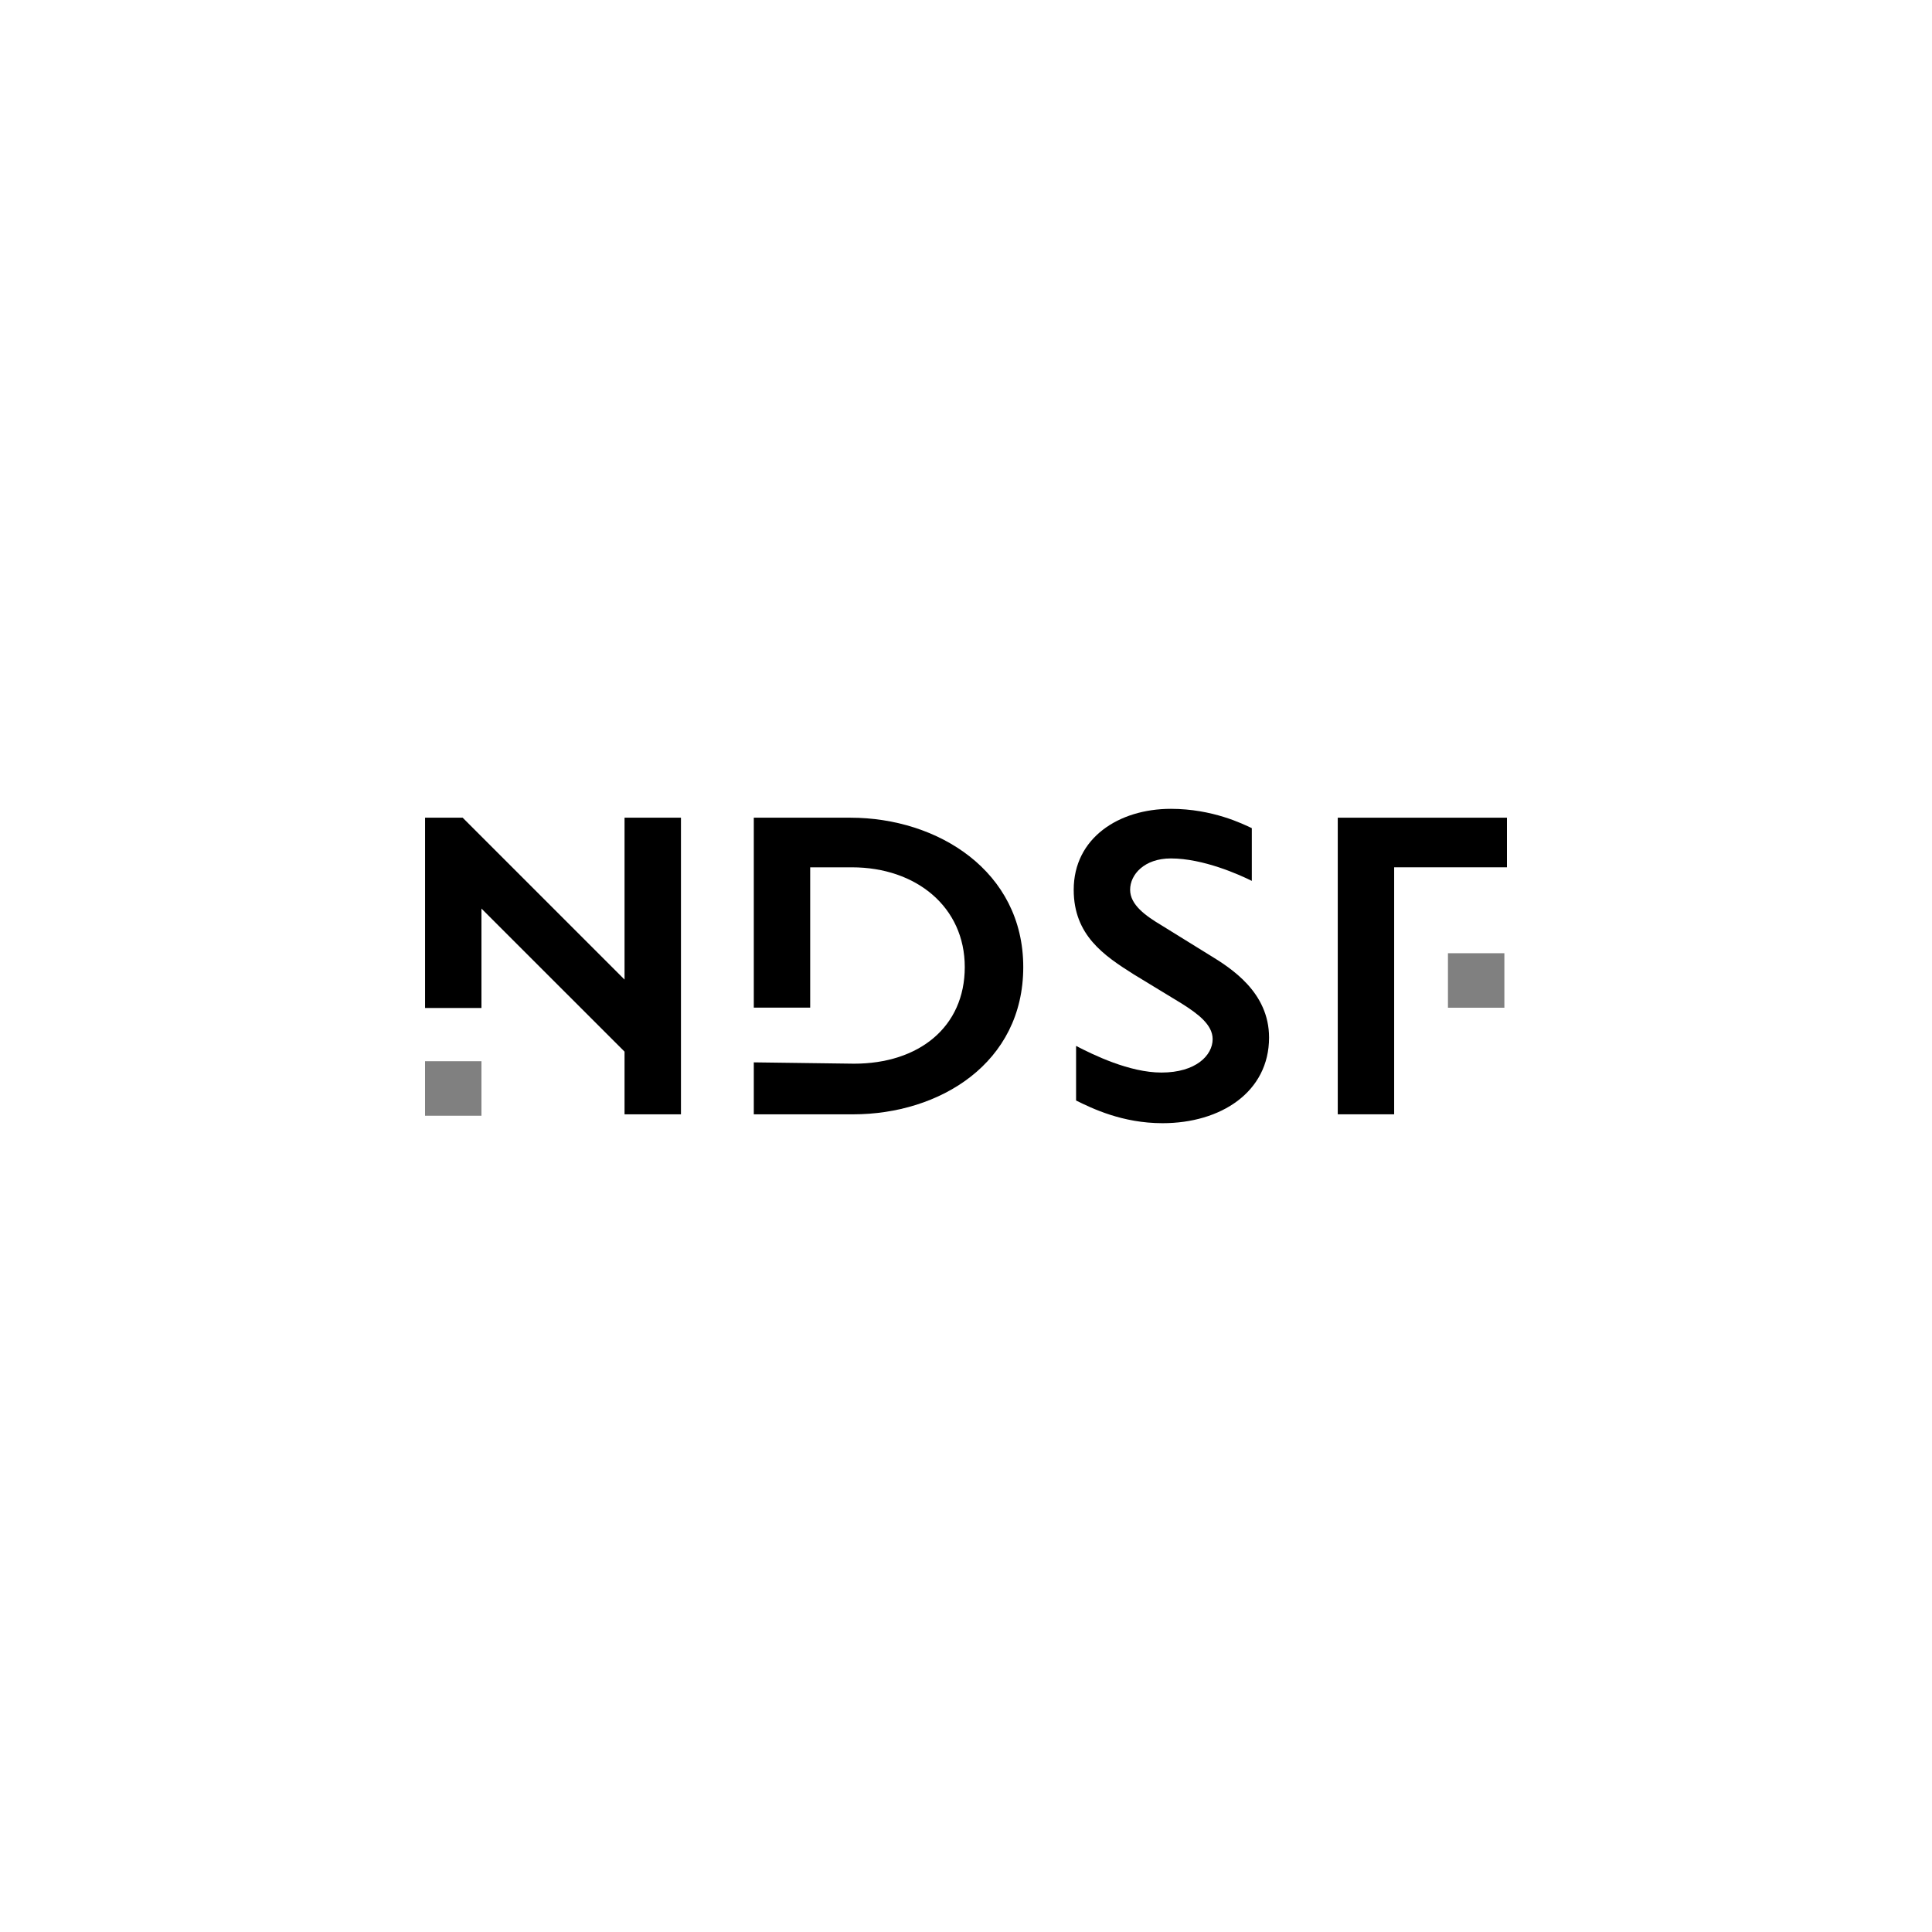 <?xml version="1.0" encoding="UTF-8"?>
<svg id="Layer_1" xmlns="http://www.w3.org/2000/svg" viewBox="0 0 800 800">
  <defs>
    <style>
      .cls-1 {
        fill: gray;
      }
    </style>
  </defs>
  <polygon points="258.61 338.59 258.61 405.62 191.58 338.59 176.01 338.59 176.01 417.39 199.36 417.39 199.36 376.22 258.61 435.46 258.61 461.41 281.97 461.41 281.97 338.59 258.61 338.59"/>
  <g>
    <path d="M312.13,417.24v-78.65h40.01c36.11,0,71.57,22.06,71.57,61.85s-34.6,60.98-70.5,60.98h-41.08v-21.52l41.52.55c26.81,0,45.84-15.14,45.84-40.01s-20.11-41.3-46.71-41.3h-17.3v58.1h-23.35Z"/>
    <path d="M500.83,395.46l-19.9-12.32c-6.49-3.89-12.97-8.43-12.97-14.71s5.83-12.97,16.87-12.97c13.4,0,28.33,6.7,33.52,9.3v-21.84c-3.68-1.73-16.22-8-33.52-8-21.62,0-40.23,12.11-40.23,33.52,0,18.82,12.54,27.25,24.87,35.03l19.9,12.11c6.49,4.11,12.76,8.65,12.76,14.7,0,6.7-6.92,13.84-21.19,13.84-13.3,0-28.25-7.34-35.36-11.03v22.61c6.64,3.27,19.14,9.39,35.8,9.39,24.22,0,44.11-12.97,44.11-35.46,0-18.81-15.79-28.76-24.65-34.17"/>
  </g>
  <polygon points="553.94 338.59 553.94 461.41 577.29 461.41 577.29 409.52 577.29 389.19 577.29 359.13 624 359.13 624 338.59 553.94 338.59"/>
  <rect class="cls-1" x="176" y="439.43" width="23.36" height="22.57"/>
  <rect class="cls-1" x="599.57" y="394.71" width="23.36" height="22.57"/>
</svg>